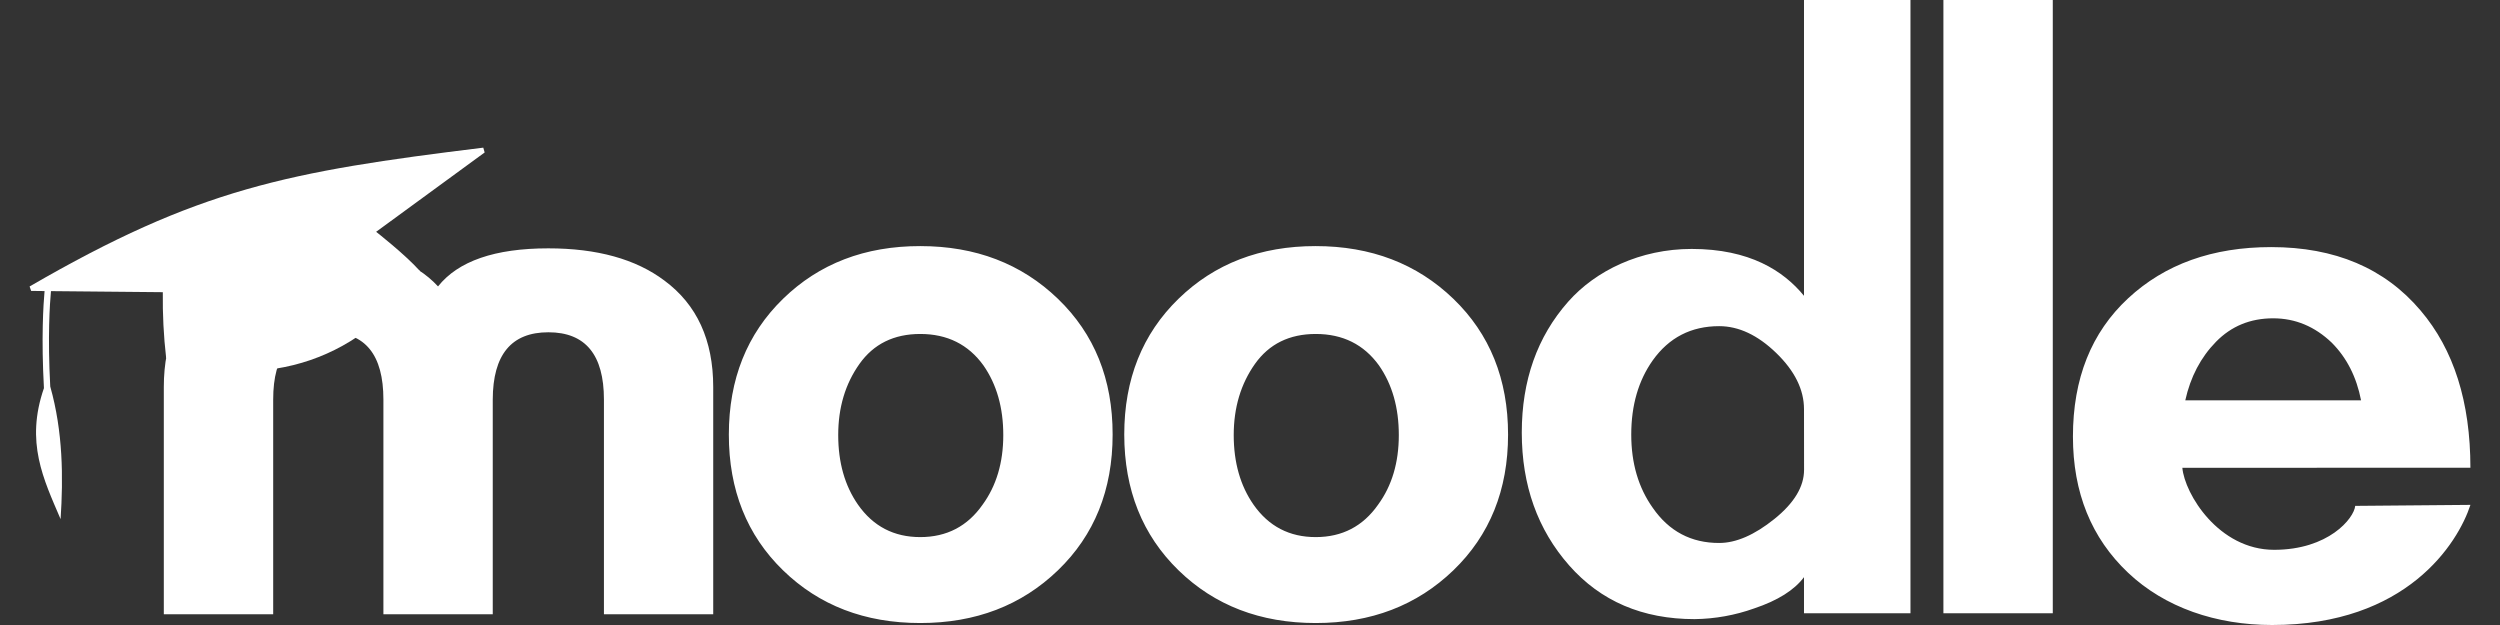 <svg width="80" height="20" viewBox="0 0 80 20" fill="none" xmlns="http://www.w3.org/2000/svg">
<rect x="0" y="0" width="80" height="20" fill="#333333" stroke="none"/>
<g clip-path="url(#clip0_457_1009)">
<path d="M19.326 19.657V12.787C19.326 11.351 18.733 10.633 17.549 10.633C16.364 10.632 15.771 11.35 15.768 12.787V19.657H12.269V12.787C12.269 11.351 11.685 10.633 10.519 10.633C9.333 10.633 8.74 11.351 8.742 12.787V19.657H5.242V12.382C5.242 10.883 5.763 9.748 6.803 8.978C7.72 8.291 8.958 7.947 10.519 7.947C12.102 7.947 13.268 8.353 14.017 9.165C14.662 8.353 15.839 7.947 17.546 7.947C19.107 7.947 20.346 8.291 21.261 8.978C22.302 9.748 22.822 10.882 22.823 12.382V19.657H19.326ZM62.189 19.625V0H65.689V19.625H62.189ZM57.728 19.625V18.469C57.416 18.885 56.885 19.218 56.135 19.469C55.523 19.688 54.878 19.804 54.228 19.812C52.561 19.812 51.223 19.239 50.213 18.093C49.203 16.947 48.697 15.53 48.697 13.842C48.697 12.176 49.189 10.777 50.182 9.654C51.06 8.66 52.488 7.966 54.134 7.966C55.988 7.966 57.071 8.664 57.728 9.466V0H61.135V19.625H57.728ZM57.728 13.094C57.728 12.469 57.432 11.87 56.84 11.296C56.248 10.723 55.639 10.437 55.013 10.437C54.117 10.437 53.409 10.801 52.888 11.531C52.429 12.178 52.2 12.97 52.2 13.906C52.2 14.823 52.429 15.604 52.888 16.25C53.408 17.001 54.117 17.376 55.013 17.375C55.554 17.375 56.143 17.119 56.778 16.609C57.414 16.098 57.731 15.572 57.73 15.031L57.728 13.094ZM42.104 19.937C40.332 19.937 38.869 19.375 37.713 18.25C36.557 17.125 35.978 15.677 35.976 13.906C35.976 12.136 36.554 10.688 37.711 9.562C38.867 8.436 40.331 7.874 42.101 7.875C43.871 7.875 45.34 8.437 46.508 9.562C47.675 10.687 48.258 12.135 48.258 13.906C48.258 15.677 47.674 17.125 46.508 18.25C45.341 19.374 43.873 19.937 42.104 19.937ZM42.104 10.687C41.26 10.687 40.612 11.007 40.159 11.645C39.706 12.284 39.479 13.043 39.479 13.922C39.479 14.801 39.691 15.544 40.114 16.151C40.599 16.843 41.263 17.188 42.106 17.187C42.95 17.186 43.614 16.841 44.098 16.151C44.541 15.545 44.762 14.802 44.762 13.922C44.762 13.043 44.55 12.3 44.127 11.693C43.642 11.022 42.968 10.687 42.104 10.687ZM29.448 19.937C27.677 19.937 26.213 19.375 25.057 18.25C23.9 17.125 23.322 15.677 23.323 13.906C23.323 12.136 23.901 10.688 25.057 9.562C26.213 8.436 27.677 7.874 29.448 7.875C31.218 7.875 32.686 8.437 33.854 9.562C35.022 10.687 35.606 12.135 35.604 13.906C35.604 15.677 35.021 17.125 33.854 18.25C32.688 19.374 31.219 19.937 29.448 19.937ZM29.448 10.687C28.605 10.687 27.956 11.007 27.503 11.645C27.049 12.284 26.822 13.043 26.823 13.922C26.823 14.801 27.034 15.544 27.457 16.151C27.942 16.843 28.607 17.188 29.451 17.187C30.294 17.186 30.959 16.841 31.442 16.151C31.884 15.545 32.105 14.802 32.105 13.922C32.105 13.043 31.893 12.3 31.47 11.693C30.986 11.022 30.312 10.687 29.448 10.687ZM69.835 14.969C69.909 15.802 70.993 17.594 72.773 17.594C74.506 17.594 75.326 16.593 75.367 16.188L79.054 16.156C78.652 17.386 77.017 20 72.708 20C70.916 20 69.277 19.442 68.099 18.328C66.921 17.214 66.334 15.761 66.334 13.969C66.334 12.114 66.922 10.64 68.099 9.547C69.276 8.453 70.802 7.907 72.678 7.907C74.719 7.907 76.313 8.583 77.459 9.937C78.522 11.186 79.053 12.863 79.053 14.968L69.835 14.969ZM75.554 12.811C75.408 12.06 75.095 11.447 74.617 10.967C74.074 10.447 73.449 10.186 72.741 10.186C72.012 10.186 71.402 10.436 70.913 10.936C70.423 11.436 70.095 12.061 69.929 12.811H75.554Z" fill="white"/>
<path d="M12.036 7.418L15.509 4.879L15.465 4.725C9.197 5.493 6.346 6.038 0.947 9.167L0.997 9.309L1.426 9.314C1.387 9.746 1.318 10.814 1.406 12.42C0.807 14.153 1.391 15.331 1.939 16.612C2.026 15.28 2.017 13.82 1.608 12.368C1.522 10.773 1.593 9.724 1.631 9.316L5.21 9.35C5.201 10.051 5.236 10.752 5.316 11.448C8.514 12.572 11.731 11.444 13.438 8.673C12.964 8.142 12.036 7.418 12.036 7.418Z" fill="white"/>
</g>
<defs>
<clipPath id="clip0_457_1009">
<rect width="78.106" height="20" fill="white" transform="translate(0.947)"/>
</clipPath>
</defs>
</svg>
